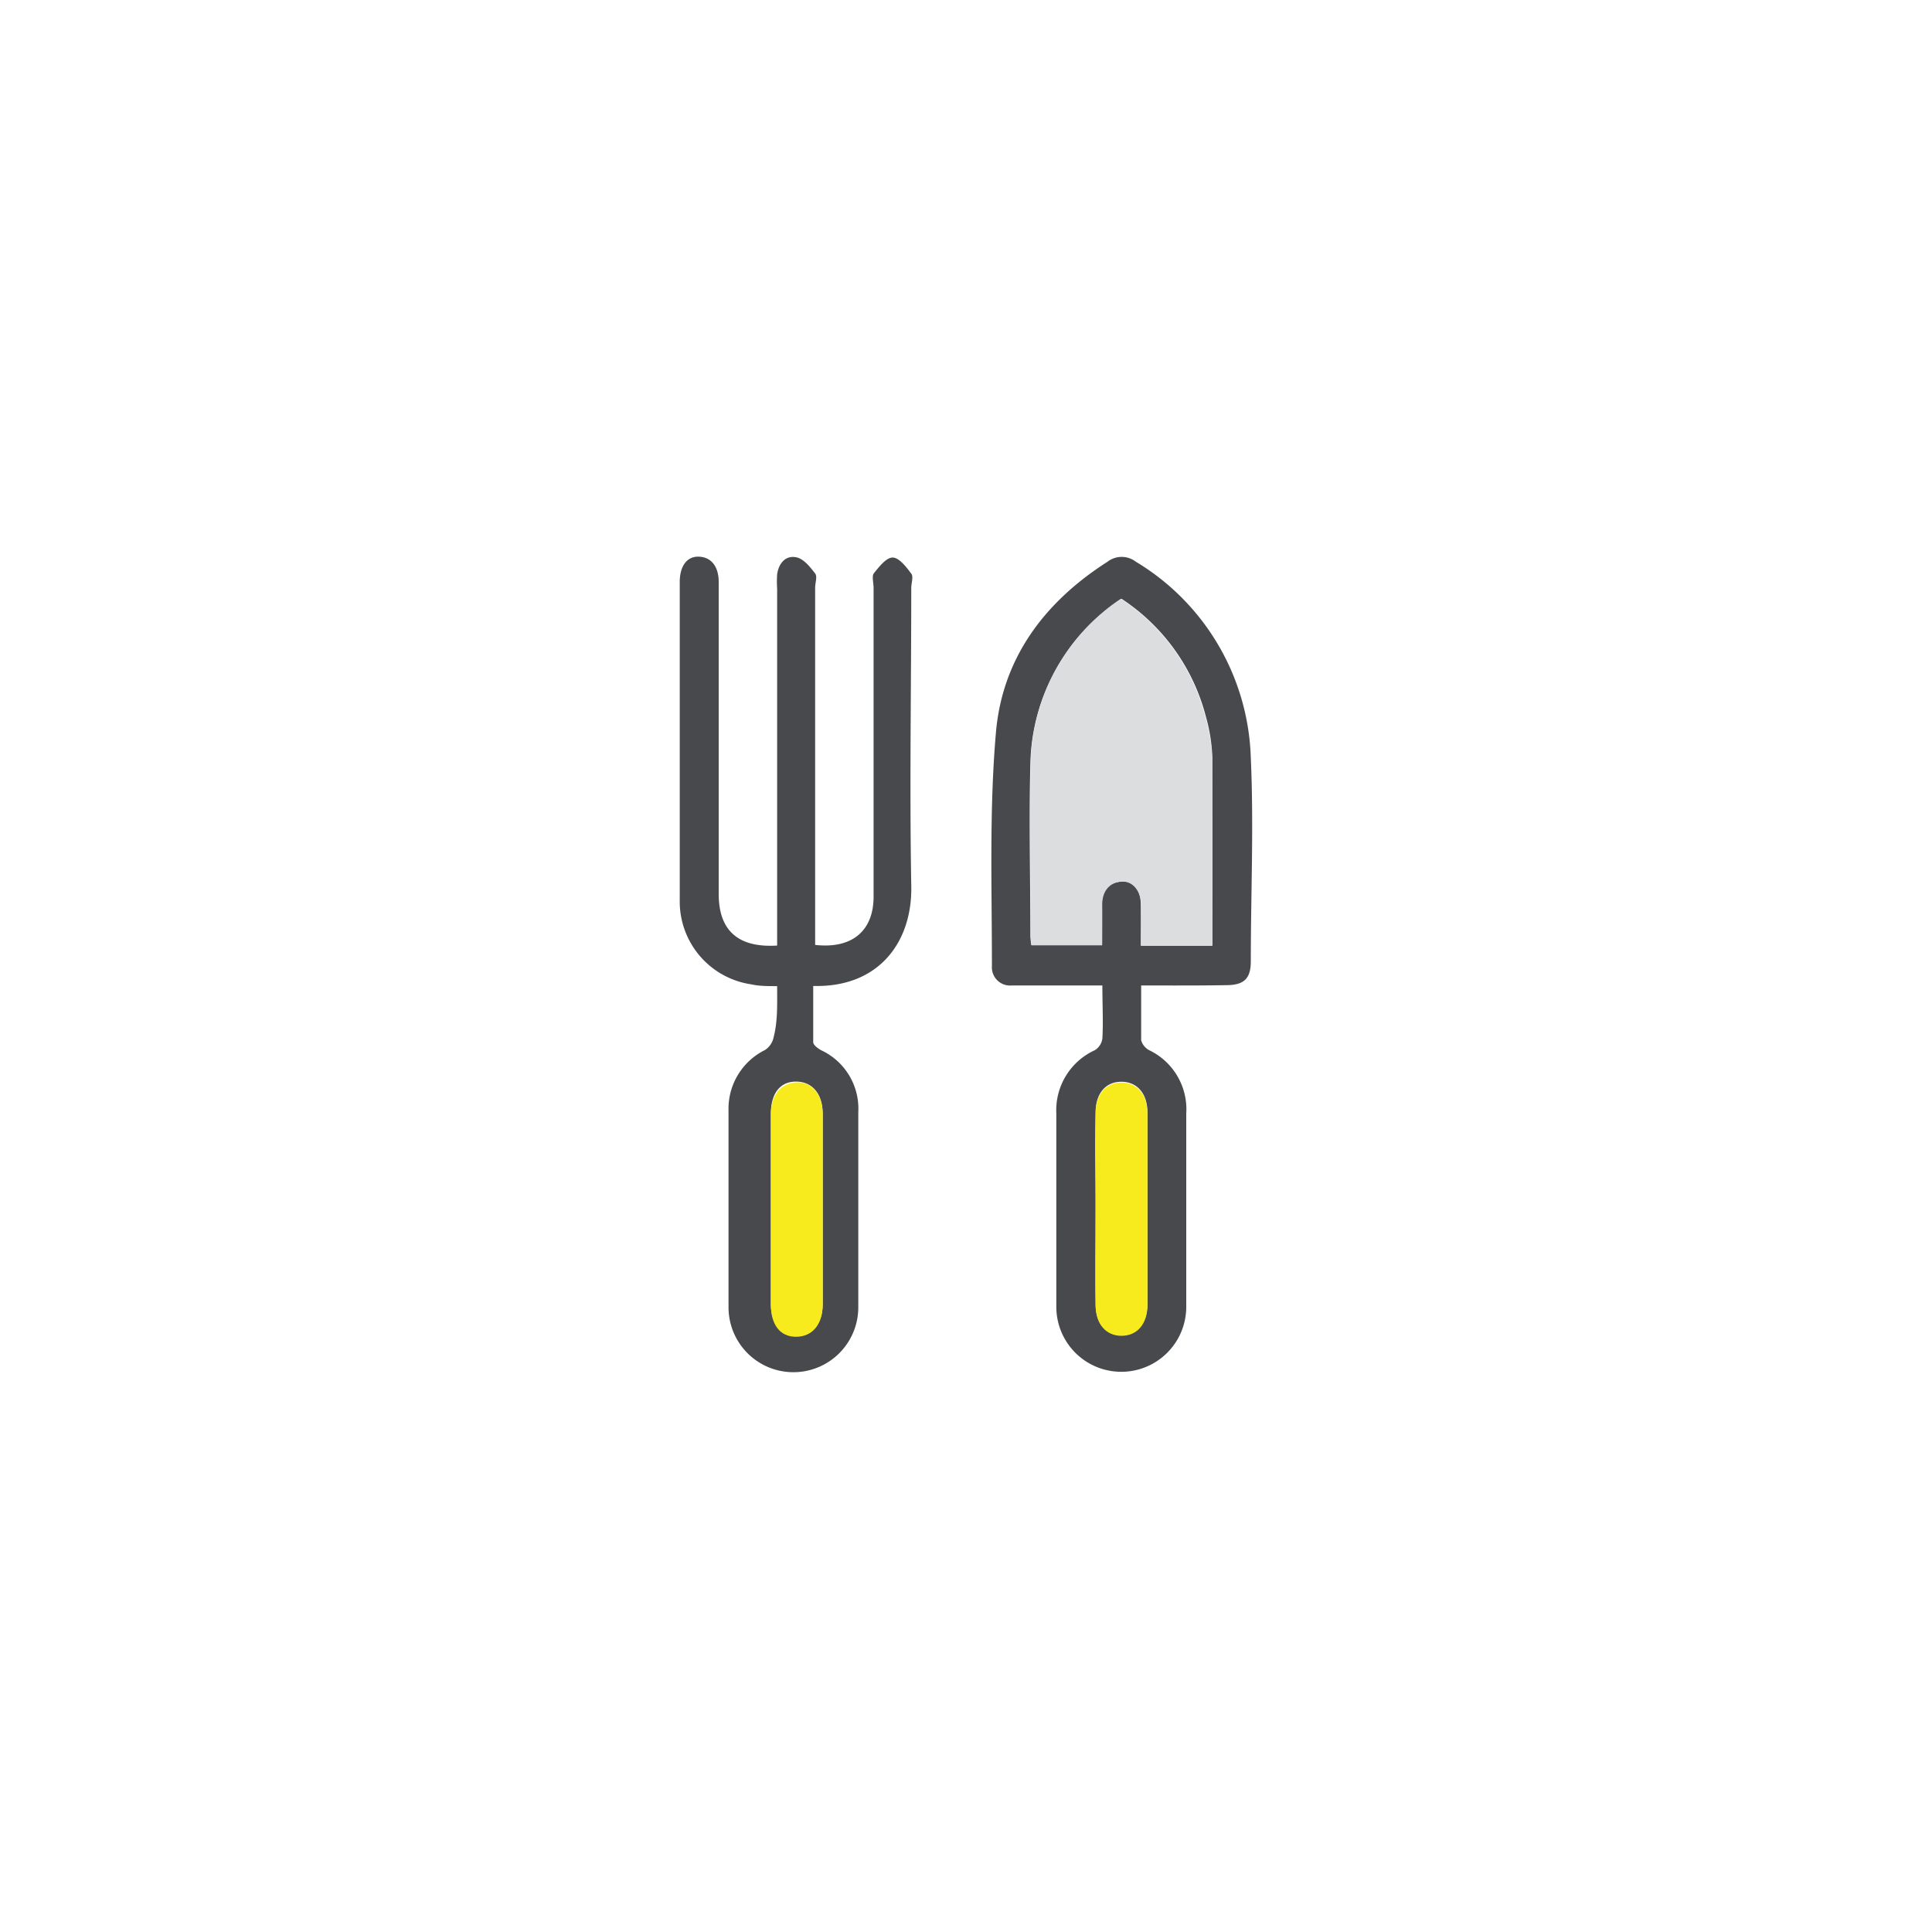 <svg id="Layer_1" data-name="Layer 1" xmlns="http://www.w3.org/2000/svg" viewBox="0 0 120 120"><defs><style>.cls-1{fill:#47494c;}.cls-1,.cls-2,.cls-3{fill-rule:evenodd;}.cls-2{fill:#f7eb1e;}.cls-3{fill:#dcddde;}</style></defs><path class="cls-1" d="M48.27,61.25c-.61,0-1.12,0-1.61-.11a5.2,5.2,0,0,1-4.44-5.21q0-9.88,0-19.78c0-1,.46-1.64,1.26-1.57s1.16.73,1.16,1.57q0,9.69,0,19.38c0,2.26,1.2,3.35,3.63,3.2V36.58a6.91,6.91,0,0,1,0-.91c.1-.7.54-1.2,1.21-1.05.45.1.85.61,1.15,1,.15.19,0,.58,0,.88V58.69c2.29.26,3.63-.87,3.63-3q0-9.59,0-19.17c0-.31-.11-.7,0-.89.32-.4.78-1,1.18-1s.84.57,1.16,1c.15.19,0,.58,0,.89,0,6.15-.11,12.31,0,18.46.09,3.51-2,6.37-6.09,6.26,0,1.16,0,2.33,0,3.49,0,.18.3.4.51.51a4,4,0,0,1,2.29,3.85c0,4,0,8.07,0,12.11a4,4,0,1,1-8.06,0c0-4.07,0-8.14,0-12.21a4.07,4.07,0,0,1,2.26-3.77,1.23,1.23,0,0,0,.54-.79C48.31,63.43,48.27,62.39,48.27,61.25ZM51.1,75.18c0-2,0-4,0-6,0-1.24-.65-2-1.66-2s-1.56.76-1.56,2c0,3.93,0,7.87,0,11.8,0,1.21.6,1.93,1.56,2s1.66-.73,1.66-2C51.1,79.08,51.1,77.13,51.1,75.18Z"/><path class="cls-1" d="M70.88,61.21c0,1.2,0,2.3,0,3.4a1,1,0,0,0,.5.62,4.07,4.07,0,0,1,2.3,3.94c0,4,0,8,0,12a4,4,0,1,1-8.07,0c0-4,0-8,0-12A4.1,4.1,0,0,1,68,65.23a1,1,0,0,0,.47-.73c.06-1,0-2.09,0-3.29H64.34c-.5,0-1,0-1.51,0A1.13,1.13,0,0,1,61.61,60c0-4.84-.17-9.7.25-14.51.4-4.6,3-8.09,6.93-10.6a1.44,1.44,0,0,1,1.76,0,14.73,14.73,0,0,1,7.14,12.2c.19,4.19,0,8.41,0,12.61,0,1.09-.42,1.49-1.54,1.49C74.47,61.22,72.76,61.21,70.88,61.21Zm4.42-2.47c0-4,0-7.85,0-11.71a10.51,10.51,0,0,0-.39-2.48,12.49,12.49,0,0,0-5.25-7.36A12.56,12.56,0,0,0,64,47.38c-.1,3.59,0,7.19,0,10.78a4.63,4.63,0,0,0,.06.55h4.38c0-.89,0-1.69,0-2.5s.31-1.38,1.19-1.45,1.22.52,1.23,1.49,0,1.66,0,2.49ZM68.05,75c0,2,0,4,0,6,0,1.19.63,1.92,1.61,1.92s1.6-.73,1.61-1.92q0-5.94,0-11.9c0-1.18-.64-1.91-1.62-1.91s-1.6.73-1.6,1.91C68,71.13,68.05,73.08,68.05,75Z"/><path class="cls-2" d="M51.1,75.18c0,1.95,0,3.9,0,5.85,0,1.24-.66,2-1.66,2s-1.56-.76-1.56-2c0-3.93,0-7.87,0-11.8,0-1.2.59-1.93,1.56-2s1.66.72,1.66,2C51.1,71.22,51.1,73.2,51.1,75.18Z"/><path class="cls-3" d="M75.3,58.74H70.88c0-.83,0-1.66,0-2.49s-.47-1.54-1.23-1.49-1.2.63-1.19,1.45,0,1.61,0,2.5H64.08a4.63,4.63,0,0,1-.06-.55c0-3.59-.08-7.19,0-10.78a12.56,12.56,0,0,1,5.6-10.19,12.49,12.49,0,0,1,5.25,7.36A10.51,10.51,0,0,1,75.28,47C75.32,50.89,75.3,54.76,75.3,58.74Z"/><path class="cls-2" d="M68.05,75c0-2,0-3.9,0-5.85,0-1.18.63-1.91,1.6-1.91s1.61.73,1.62,1.91q0,6,0,11.9c0,1.19-.64,1.92-1.61,1.92s-1.61-.73-1.61-1.92C68,79.07,68.05,77.05,68.05,75Z"/></svg>